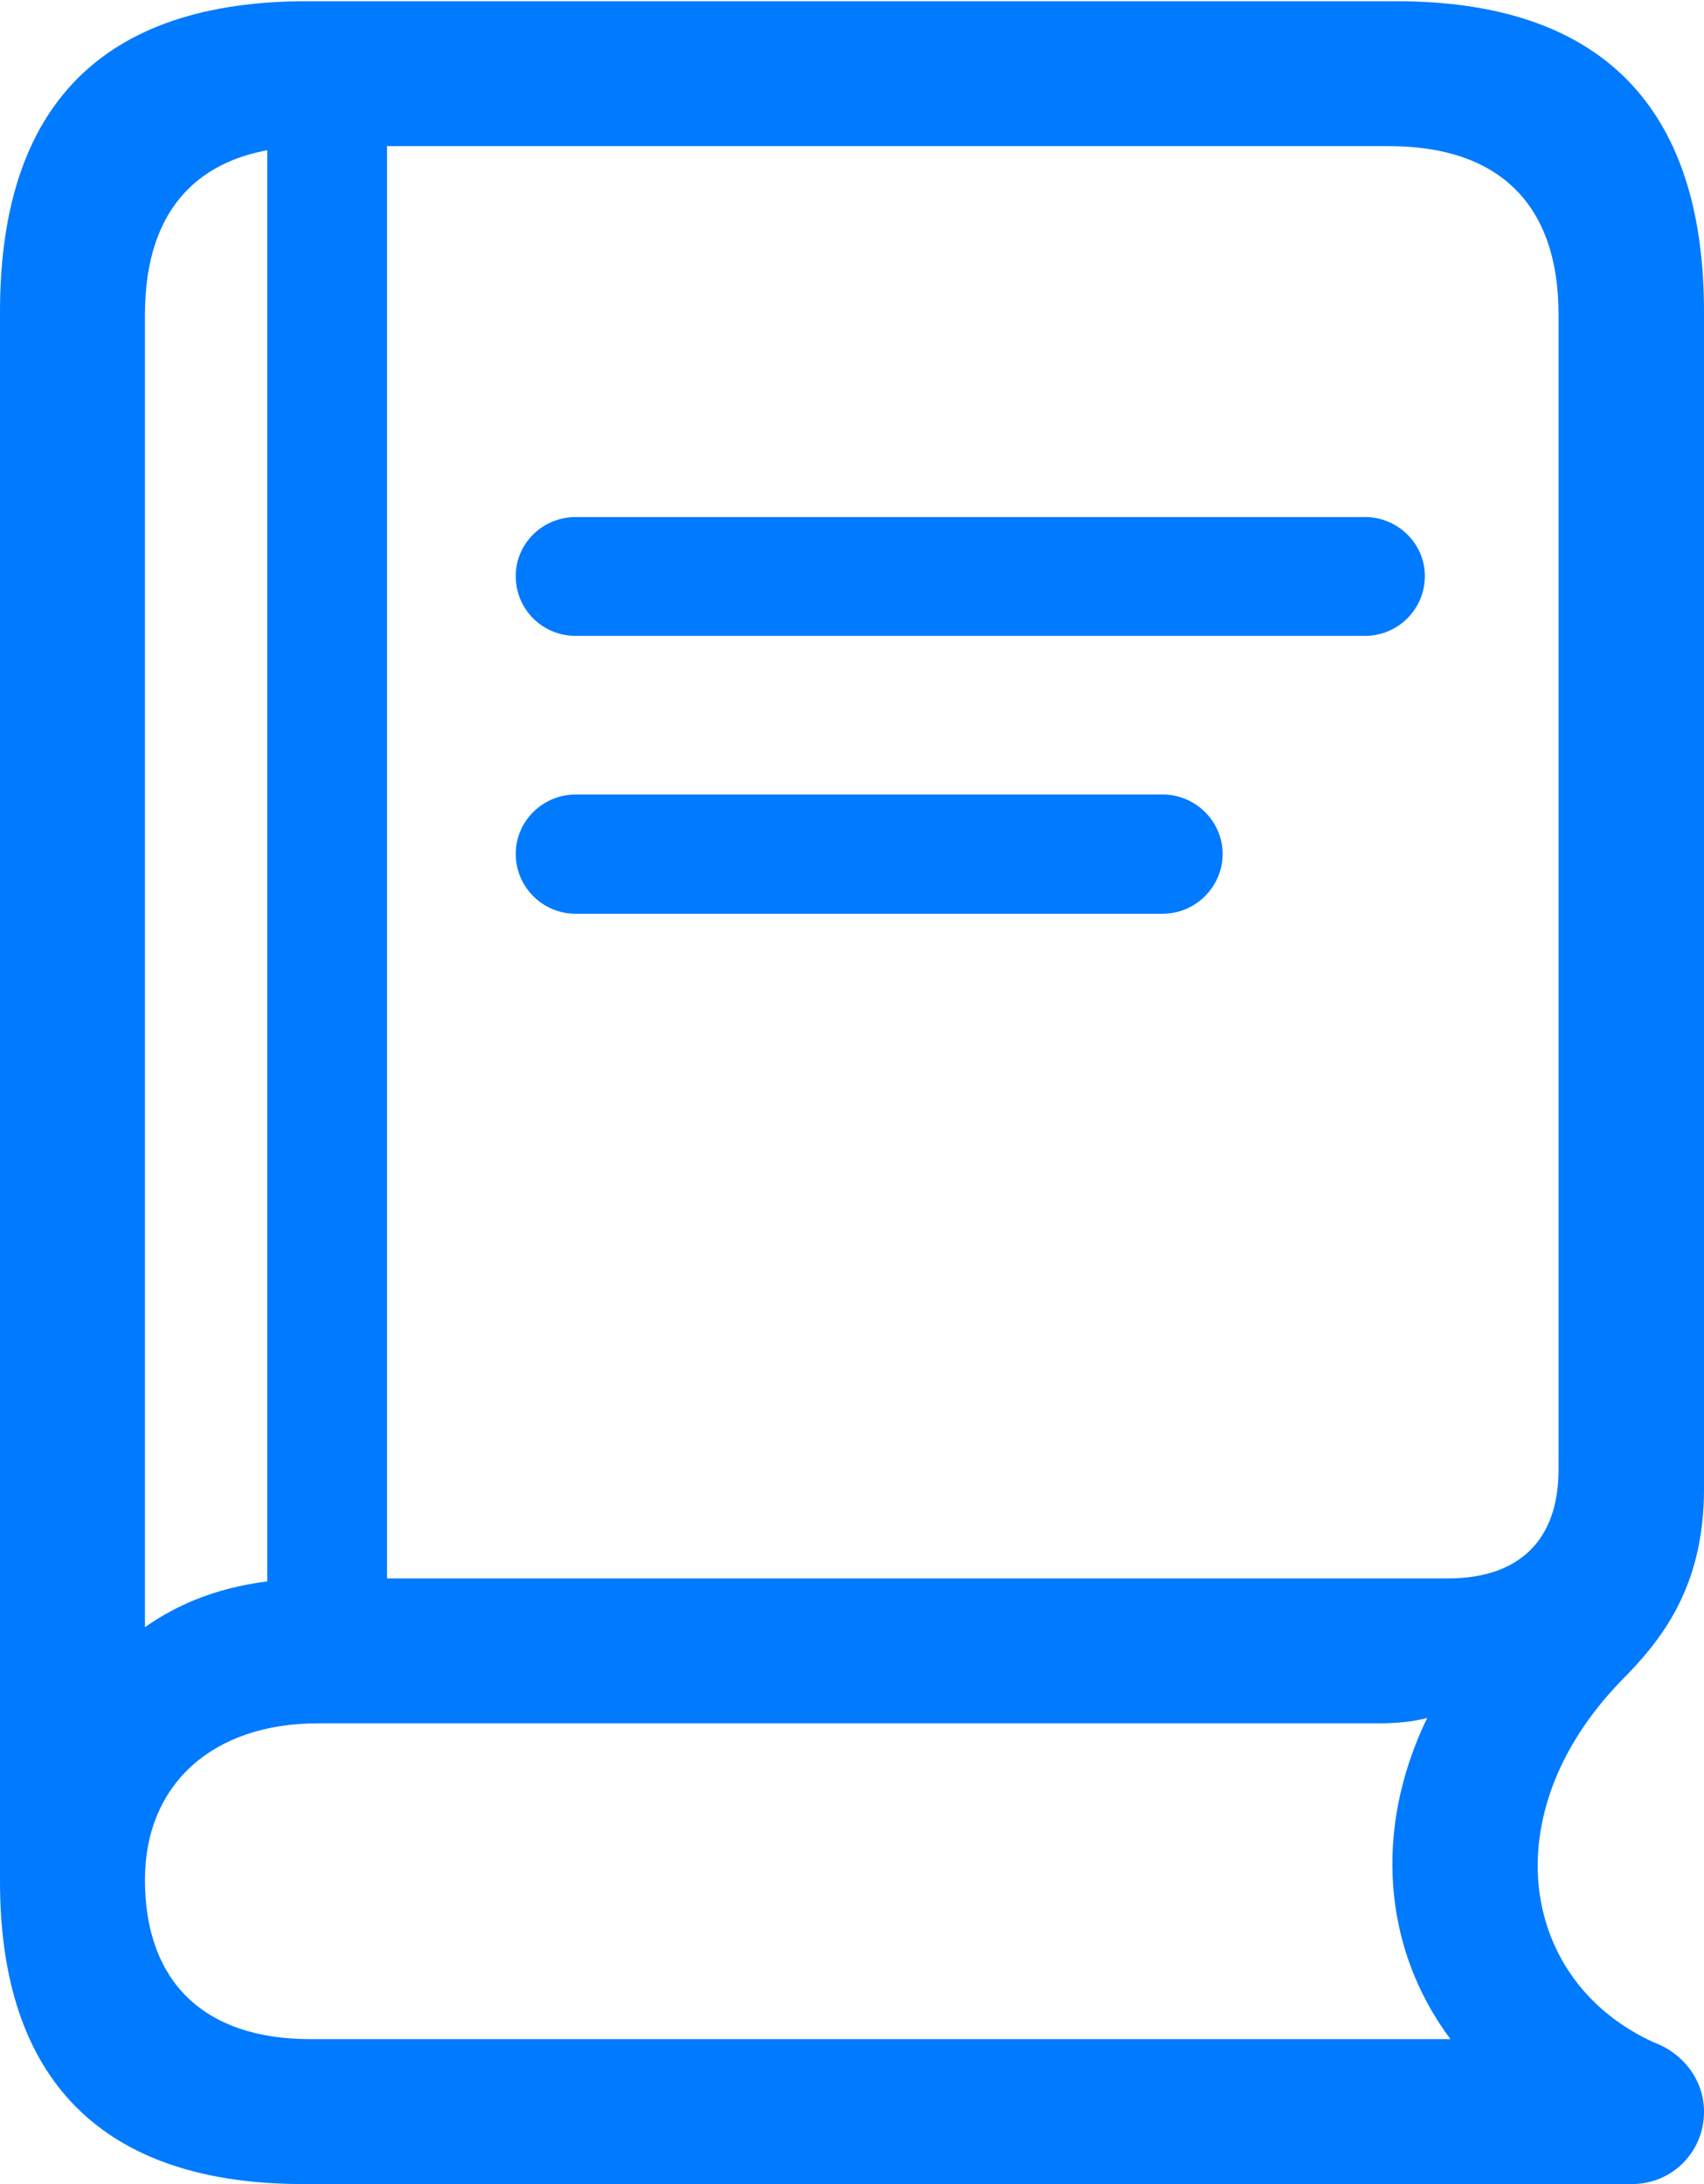 <?xml version="1.0" encoding="UTF-8"?>
<!--Generator: Apple Native CoreSVG 232.5-->
<!DOCTYPE svg
PUBLIC "-//W3C//DTD SVG 1.1//EN"
       "http://www.w3.org/Graphics/SVG/1.1/DTD/svg11.dtd">
<svg version="1.1" xmlns="http://www.w3.org/2000/svg" xmlns:xlink="http://www.w3.org/1999/xlink" width="127.596" height="163.582">
 <g>
  <rect height="163.582" opacity="0" width="127.596" x="0" y="0"/>
  <path d="M43.102 47.626L102.213 47.626C104.672 47.626 106.696 45.632 106.696 43.143C106.696 40.721 104.672 38.727 102.213 38.727L43.102 38.727C40.612 38.727 38.618 40.721 38.618 43.143C38.618 45.632 40.612 47.626 43.102 47.626ZM43.102 68.438L87.069 68.438C89.528 68.438 91.553 66.413 91.553 63.954C91.553 61.532 89.528 59.508 87.069 59.508L43.102 59.508C40.612 59.508 38.618 61.532 38.618 63.954C38.618 66.413 40.612 68.438 43.102 68.438ZM22.695 163.582L122.199 163.582C125.19 163.582 127.596 161.214 127.596 158.155C127.596 155.787 126.022 153.786 123.887 152.991C113.853 148.474 111.731 135.903 121.342 125.943C124.332 122.937 127.596 118.96 127.596 111.541L127.596 23.358C127.596 7.938 119.847 0.091 104.53 0.091L22.998 0.091C7.712 0.091 0 7.87 0 23.358L0 140.92C0 155.863 7.742 163.582 22.695 163.582ZM10.854 121.873L10.854 23.554C10.854 15.402 15.177 10.944 23.53 10.944L103.998 10.944C112.352 10.944 116.705 15.402 116.705 23.554L116.705 110.065C116.705 115.35 113.767 118.221 108.415 118.221L23.743 118.221C18.336 118.221 14.241 119.493 10.854 121.873ZM23.228 152.728C15.207 152.728 10.854 148.361 10.854 140.792C10.854 133.681 15.881 129.074 23.804 129.074L103.213 129.074C104.586 129.074 105.77 128.953 106.864 128.681C102.777 137.132 103.608 146.034 108.61 152.728ZM20.013 124.052L28.98 124.052L28.98 8.115L20.013 8.115Z" fill="#007aff"/>
 </g>
</svg>
